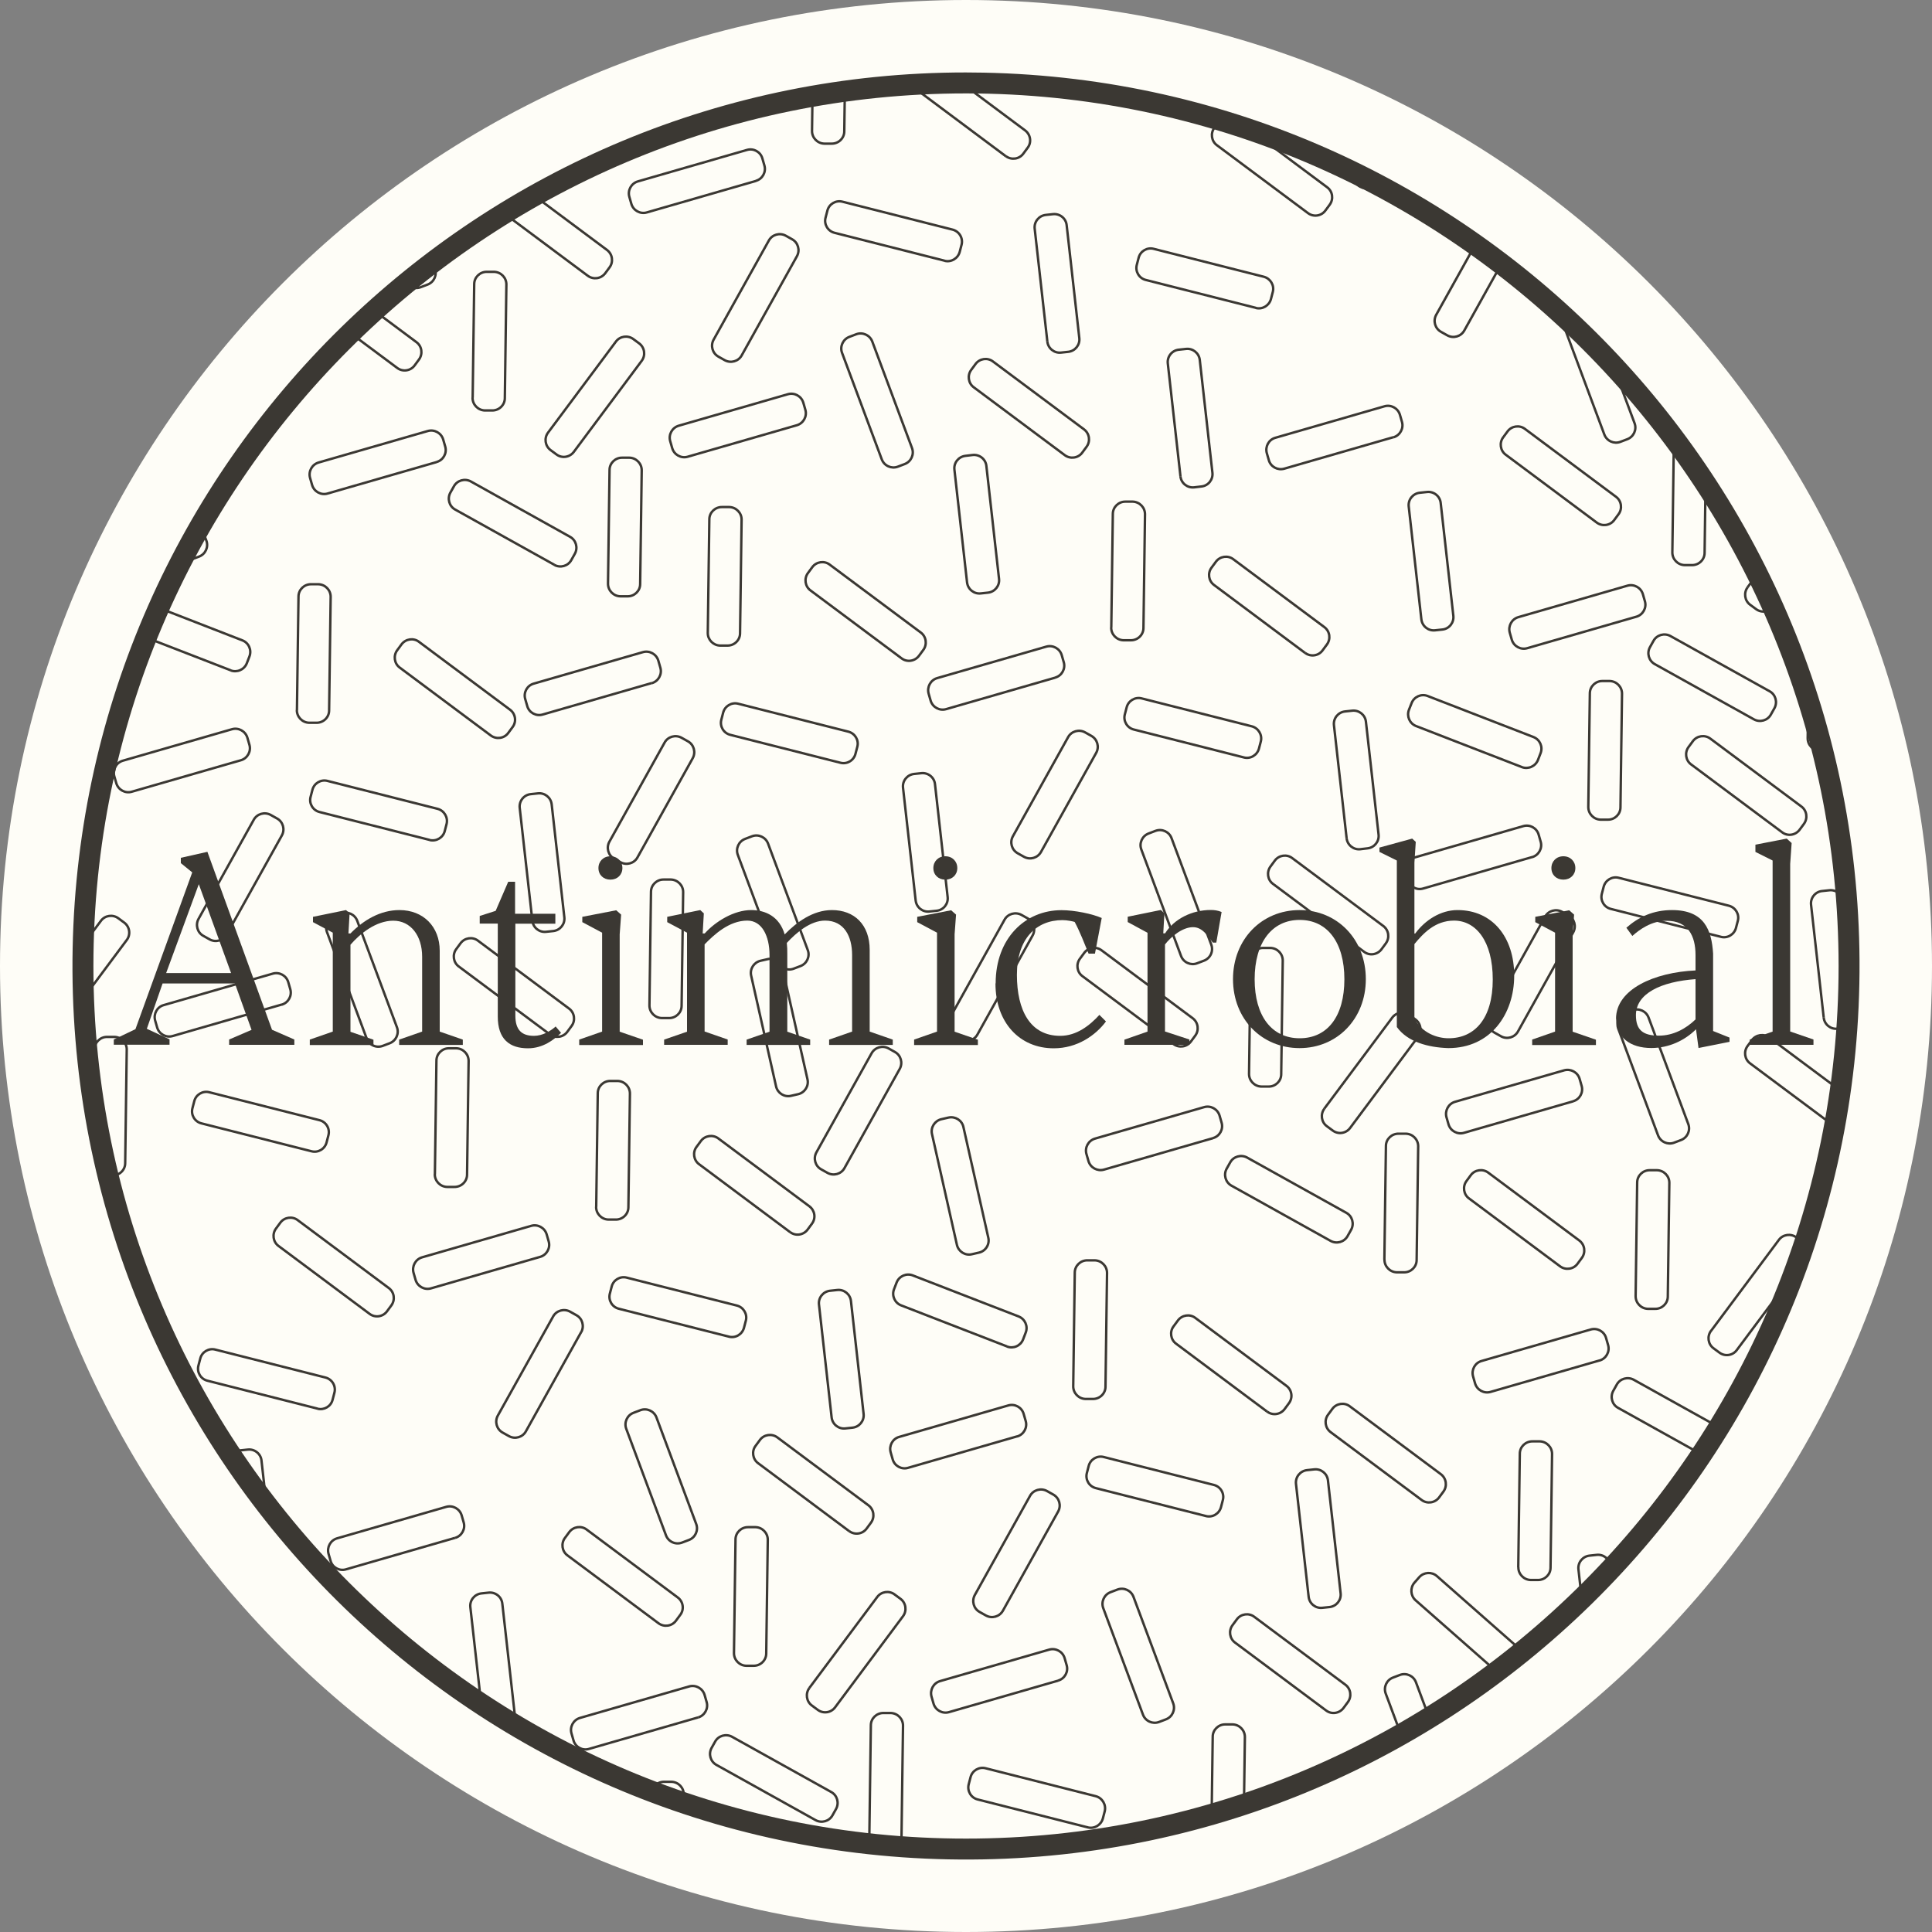 <?xml version="1.0" encoding="UTF-8"?><svg id="c" xmlns="http://www.w3.org/2000/svg" xmlns:xlink="http://www.w3.org/1999/xlink" viewBox="0 0 200 200"><rect x="0" y="0" width="200" height="200" fill="#808080" stroke="none"/><defs><style>.s{fill:#fefdf7;}.s,.t{stroke-width:0px;}.t{fill:#3b3833;}.u{clip-path:url(#d);}.v,.w{fill:none;stroke:#3b3833;stroke-miterlimit:10;}.w{stroke-width:.25px;}</style><clipPath id="d"><path class="v" d="m8.02,98.17c-1.01,50.8,39.35,92.8,90.15,93.81,50.8,1.01,92.8-39.35,93.81-90.15,1.01-50.8-39.35-92.8-90.15-93.81-.62-.01-1.24-.02-1.86-.02-49.96,0-90.95,40-91.95,90.17"/></clipPath></defs><path class="s" d="m100,200c55.23,0,100-44.77,100-100S155.23,0,100,0,0,44.77,0,100s44.77,100,100,100"/><g class="u"><path class="w" d="m11.01,23.13l.16-11.76c0-.71.6-1.28,1.3-1.27h.76c.71.02,1.28.61,1.27,1.32l-.16,11.76c0,.71-.6,1.28-1.31,1.27h-.76c-.71-.02-1.28-.61-1.27-1.32"/><path class="w" d="m9.45,36.1l-5.72,10.27c-.34.62-1.13.84-1.75.5l-.66-.37c-.62-.34-.84-1.13-.5-1.75l5.72-10.27c.35-.62,1.13-.84,1.75-.5l.66.37c.62.34.84,1.13.5,1.75"/><path class="w" d="m24.75,36.57l-11.4-2.89c-.69-.17-1.11-.88-.93-1.56l.19-.73c.17-.69.88-1.11,1.56-.93l11.4,2.89c.69.18,1.11.88.93,1.56l-.19.74c-.17.68-.88,1.1-1.56.93"/><path class="w" d="m18.23,57.13l-4.11-11.02c-.25-.66.09-1.41.76-1.66l.71-.27c.66-.25,1.41.09,1.66.76l4.11,11.02c.25.66-.09,1.41-.76,1.66l-.71.27c-.66.25-1.41-.09-1.66-.76"/><path class="w" d="m32.87,145.82l-11.4-2.89c-.69-.17-1.11-.88-.93-1.56l.19-.73c.17-.69.88-1.11,1.56-.93l11.4,2.89c.69.18,1.11.88.93,1.57l-.19.73c-.17.69-.88,1.1-1.56.93"/><path class="w" d="m32.25,119.18l-11.4-2.89c-.69-.17-1.11-.88-.93-1.56l.19-.73c.17-.69.88-1.11,1.56-.93l11.4,2.89c.69.17,1.11.88.93,1.56l-.19.73c-.17.69-.88,1.11-1.56.93"/><path class="w" d="m45.02,121.55l.16-11.76c0-.71.6-1.28,1.3-1.27h.76c.71.02,1.28.61,1.27,1.32l-.16,11.76c0,.71-.6,1.28-1.31,1.27h-.76c-.71-.02-1.28-.61-1.27-1.32"/><path class="w" d="m6.99,130.12l-9.43-7.03c-.57-.42-.68-1.24-.26-1.8l.45-.61c.42-.57,1.24-.69,1.8-.26l9.43,7.03c.57.43.68,1.23.26,1.8l-.45.61c-.42.57-1.23.69-1.8.26"/><path class="w" d="m38.26,136.01l-9.43-7.03c-.57-.42-.68-1.24-.26-1.8l.45-.61c.42-.57,1.24-.69,1.8-.26l9.43,7.03c.57.42.68,1.23.26,1.8l-.45.61c-.42.57-1.23.69-1.8.26"/><path class="w" d="m13.1,161.07l-9.43-7.03c-.57-.42-.69-1.24-.26-1.8l.45-.61c.42-.57,1.24-.69,1.8-.26l9.43,7.03c.57.42.68,1.23.26,1.8l-.45.61c-.42.57-1.24.69-1.8.26"/><path class="w" d="m11.29,149.29l-1.31-11.69c-.08-.7.43-1.34,1.14-1.42l.75-.08c.7-.08,1.35.43,1.42,1.14l1.31,11.69c.08.7-.43,1.34-1.14,1.42l-.75.08c-.7.08-1.34-.43-1.42-1.14"/><path class="w" d="m29.17,103.99l-11.3,3.26c-.68.2-1.4-.2-1.6-.88l-.21-.73c-.19-.68.2-1.4.88-1.59l11.3-3.26c.68-.2,1.4.2,1.6.88l.21.73c.2.68-.2,1.4-.88,1.6"/><path class="w" d="m23.88,69.39l-10.96-4.25c-.66-.26-.99-1.01-.73-1.67l.27-.71c.26-.66,1.01-.99,1.67-.73l10.96,4.26c.66.25.99,1.01.73,1.67l-.27.7c-.26.66-1.01.99-1.67.74"/><path class="w" d="m7.54,88.51l-9.43-7.03c-.57-.43-.68-1.24-.26-1.8l.45-.61c.42-.57,1.24-.69,1.8-.26l9.43,7.03c.57.43.68,1.24.26,1.8l-.45.61c-.42.56-1.23.68-1.8.26"/><path class="w" d="m5.73,76.74l-1.31-11.68c-.08-.7.43-1.35,1.14-1.42l.75-.08c.7-.08,1.34.43,1.42,1.14l1.31,11.68c.08.7-.43,1.35-1.14,1.42l-.75.09c-.7.08-1.34-.43-1.42-1.14"/><path class="w" d="m24.94,78.7l-11.3,3.26c-.68.2-1.4-.2-1.6-.88l-.21-.73c-.19-.68.2-1.4.88-1.6l11.3-3.26c.68-.2,1.4.2,1.6.88l.21.73c.2.68-.2,1.4-.88,1.6"/><path class="w" d="m30.74,73.51l.16-11.76c0-.71.6-1.28,1.3-1.27h.76c.71.02,1.28.61,1.27,1.31l-.16,11.76c0,.71-.6,1.28-1.31,1.27h-.76c-.71-.02-1.28-.61-1.27-1.32"/><path class="w" d="m9.63,120.37l.16-11.76c0-.71.6-1.28,1.3-1.27h.76c.71.02,1.28.61,1.27,1.31l-.16,11.76c0,.71-.6,1.28-1.31,1.27h-.76c-.71-.02-1.28-.61-1.27-1.31"/><path class="w" d="m29.18,86.48l-5.72,10.27c-.35.62-1.13.84-1.75.5l-.66-.37c-.62-.34-.84-1.13-.5-1.75l5.72-10.27c.34-.62,1.13-.84,1.75-.5l.66.37c.62.34.84,1.13.5,1.75"/><path class="w" d="m44.48,86.95l-11.4-2.89c-.69-.17-1.11-.88-.93-1.56l.19-.73c.17-.69.88-1.11,1.56-.93l11.4,2.89c.68.18,1.1.88.93,1.57l-.19.73c-.17.68-.88,1.1-1.56.93"/><path class="w" d="m37.96,107.51l-4.11-11.02c-.25-.66.09-1.41.76-1.66l.71-.27c.66-.25,1.41.09,1.66.76l4.11,11.02c.25.66-.09,1.41-.76,1.66l-.71.27c-.67.25-1.41-.09-1.66-.76"/><path class="w" d="m50.81,76.14l-9.43-7.03c-.57-.42-.68-1.24-.26-1.8l.45-.61c.43-.57,1.24-.69,1.8-.26l9.43,7.03c.57.42.69,1.24.26,1.8l-.45.61c-.42.57-1.23.68-1.8.26"/><path class="w" d="m56.92,107.08l-9.43-7.03c-.57-.42-.68-1.24-.26-1.8l.45-.61c.43-.57,1.24-.69,1.8-.26l9.43,7.03c.57.42.68,1.24.26,1.8l-.45.61c-.42.57-1.23.68-1.8.26"/><path class="w" d="m55.11,95.31l-1.31-11.68c-.08-.7.43-1.35,1.14-1.42l.75-.08c.7-.08,1.34.43,1.42,1.14l1.31,11.69c.08.7-.43,1.34-1.14,1.42l-.75.08c-.7.08-1.34-.43-1.42-1.14"/><path class="w" d="m3.42,104.75l7.03-9.43c.42-.57,1.23-.68,1.8-.26l.61.45c.57.42.69,1.24.26,1.8l-7.03,9.43c-.43.57-1.24.68-1.8.26l-.61-.45c-.57-.43-.68-1.23-.26-1.8"/><path class="w" d="m12.1,184.1l-11.3,3.26c-.68.2-1.4-.2-1.6-.88l-.21-.73c-.2-.68.2-1.4.88-1.6l11.3-3.26c.68-.2,1.4.2,1.6.88l.21.73c.19.68-.2,1.4-.88,1.59"/><path class="w" d="m17.9,178.91l.16-11.76c0-.71.6-1.28,1.3-1.27h.76c.71.02,1.28.61,1.27,1.32l-.16,11.76c0,.71-.6,1.28-1.3,1.27h-.76c-.71-.02-1.28-.61-1.27-1.32"/><path class="w" d="m16.34,191.88l-5.72,10.27c-.35.62-1.13.84-1.75.5l-.66-.37c-.62-.34-.84-1.13-.5-1.75l5.72-10.27c.34-.62,1.13-.84,1.75-.5l.66.37c.62.34.84,1.13.5,1.75"/><path class="w" d="m31.64,192.35l-11.4-2.89c-.69-.18-1.11-.88-.93-1.57l.19-.73c.17-.69.88-1.11,1.56-.93l11.4,2.89c.68.18,1.11.88.93,1.56l-.19.73c-.17.69-.88,1.11-1.56.93"/><path class="w" d="m37.97,181.54l-9.43-7.03c-.57-.42-.68-1.23-.26-1.8l.45-.61c.42-.57,1.24-.69,1.8-.26l9.43,7.03c.57.43.68,1.23.26,1.8l-.45.61c-.42.57-1.23.69-1.8.26"/><path class="w" d="m60.42,193.36l-10.96-4.25c-.66-.26-.99-1.01-.74-1.67l.28-.71c.26-.66,1.01-.99,1.67-.73l10.96,4.26c.66.26.99,1.01.73,1.67l-.27.7c-.26.66-1.01.99-1.67.74"/><path class="w" d="m42.27,200.71l-1.31-11.69c-.08-.7.43-1.34,1.14-1.42l.75-.08c.7-.08,1.35.43,1.42,1.14l1.31,11.68c.08.7-.43,1.35-1.14,1.42l-.75.09c-.7.08-1.34-.43-1.42-1.14"/><path class="w" d="m25.07,163.25l-1.31-11.69c-.08-.7.43-1.34,1.14-1.42l.75-.08c.7-.08,1.35.43,1.42,1.14l1.31,11.68c.08.71-.43,1.35-1.14,1.42l-.75.08c-.7.08-1.34-.43-1.42-1.14"/><path class="w" d="m50,178.06l-1.31-11.69c-.08-.7.43-1.34,1.14-1.42l.75-.08c.7-.08,1.35.43,1.42,1.14l1.31,11.68c.08.7-.43,1.35-1.14,1.42l-.75.08c-.7.08-1.34-.43-1.42-1.14"/><path class="w" d="m67.28,197.48l.16-11.76c0-.71.6-1.28,1.31-1.27h.76c.71.02,1.28.61,1.27,1.31l-.16,11.76c0,.71-.6,1.28-1.3,1.27h-.76c-.71-.02-1.28-.61-1.27-1.31"/><path class="w" d="m112.61,189.17l-11.4-2.89c-.69-.17-1.11-.88-.93-1.57l.19-.73c.17-.69.88-1.11,1.56-.93l11.4,2.89c.68.18,1.1.88.93,1.57l-.19.73c-.18.68-.88,1.11-1.57.93"/><path class="w" d="m125.38,191.54l.16-11.76c0-.71.6-1.28,1.3-1.27h.76c.71.02,1.28.61,1.27,1.32l-.16,11.76c0,.71-.6,1.28-1.31,1.27h-.76c-.71-.02-1.28-.61-1.27-1.32"/><path class="w" d="m87.35,200.11l-9.42-7.03c-.57-.42-.69-1.23-.26-1.8l.45-.61c.42-.57,1.24-.69,1.8-.26l9.43,7.03c.57.42.68,1.24.26,1.8l-.45.61c-.42.57-1.23.69-1.8.26"/><path class="w" d="m165.6,140.83l-11.3,3.26c-.68.2-1.4-.2-1.6-.88l-.21-.73c-.19-.68.2-1.4.88-1.59l11.3-3.26c.68-.2,1.4.2,1.59.88l.21.73c.2.68-.2,1.4-.88,1.6"/><path class="w" d="m161.5,131.09l-9.43-7.03c-.57-.42-.68-1.24-.26-1.8l.45-.61c.42-.57,1.24-.68,1.8-.26l9.43,7.03c.57.43.68,1.23.26,1.8l-.45.61c-.42.57-1.24.68-1.8.26"/><path class="w" d="m177.77,151.46l-10.27-5.72c-.62-.34-.84-1.13-.5-1.75l.37-.66c.34-.62,1.13-.84,1.75-.5l10.27,5.72c.62.35.84,1.14.5,1.75l-.37.66c-.34.62-1.13.84-1.75.5"/><path class="w" d="m183.33,153.4l.16-11.76c0-.71.6-1.28,1.31-1.27h.76c.71.02,1.28.61,1.27,1.32l-.16,11.76c0,.71-.6,1.28-1.31,1.27h-.76c-.71-.02-1.28-.61-1.27-1.32"/><path class="w" d="m157.17,162.24l.16-11.76c0-.71.6-1.28,1.31-1.27h.76c.71.02,1.28.61,1.27,1.32l-.16,11.76c0,.71-.6,1.28-1.3,1.27h-.76c-.71-.02-1.28-.61-1.27-1.32"/><path class="w" d="m155.37,173.43l-8.83-7.77c-.53-.47-.58-1.29-.12-1.82l.5-.57c.47-.53,1.29-.58,1.82-.12l8.82,7.77c.53.47.58,1.29.12,1.82l-.5.57c-.47.53-1.29.58-1.82.11"/><path class="w" d="m169.32,134.17l.16-11.76c0-.71.6-1.28,1.3-1.27h.76c.71.02,1.28.61,1.27,1.32l-.16,11.76c0,.71-.6,1.28-1.3,1.27h-.76c-.71-.02-1.28-.61-1.27-1.32"/><path class="w" d="m177.12,137.78l7.03-9.43c.42-.57,1.24-.68,1.8-.26l.61.45c.57.42.69,1.24.26,1.8l-7.03,9.42c-.42.57-1.23.69-1.8.26l-.61-.45c-.57-.42-.68-1.23-.26-1.8"/><path class="w" d="m55.92,130.11l-11.3,3.26c-.68.2-1.4-.2-1.6-.88l-.21-.73c-.19-.68.2-1.4.88-1.6l11.3-3.26c.68-.2,1.4.2,1.6.88l.21.73c.2.68-.2,1.4-.88,1.6"/><path class="w" d="m109.54,173.98l-11.3,3.26c-.68.2-1.4-.2-1.6-.88l-.21-.73c-.19-.68.2-1.4.88-1.6l11.3-3.26c.68-.2,1.4.2,1.6.88l.21.73c.2.68-.2,1.4-.88,1.59"/><path class="w" d="m72.26,177.79l-11.3,3.26c-.68.2-1.4-.2-1.59-.88l-.21-.73c-.2-.68.2-1.4.88-1.6l11.3-3.26c.68-.2,1.4.2,1.6.88l.21.73c.2.68-.2,1.4-.88,1.6"/><path class="w" d="m61.72,124.93l.16-11.76c0-.71.6-1.28,1.3-1.27h.76c.71.02,1.28.61,1.27,1.32l-.16,11.76c0,.71-.6,1.28-1.31,1.27h-.76c-.71-.02-1.28-.61-1.27-1.32"/><path class="w" d="m60.16,137.9l-5.72,10.27c-.34.62-1.13.84-1.75.5l-.66-.37c-.62-.35-.84-1.13-.5-1.75l5.73-10.27c.34-.62,1.13-.84,1.75-.5l.66.37c.62.34.84,1.13.5,1.75"/><path class="w" d="m93.14,110.65l-5.72,10.27c-.34.62-1.13.84-1.75.5l-.66-.37c-.62-.34-.84-1.13-.5-1.75l5.72-10.27c.35-.62,1.13-.84,1.75-.5l.66.37c.62.34.84,1.13.5,1.75"/><path class="w" d="m75.46,138.37l-11.4-2.89c-.69-.17-1.11-.88-.93-1.56l.19-.73c.17-.69.88-1.11,1.56-.93l11.4,2.89c.68.17,1.11.88.93,1.56l-.19.73c-.18.69-.88,1.11-1.57.93"/><path class="w" d="m68.94,158.93l-4.11-11.02c-.25-.66.09-1.41.76-1.66l.71-.27c.66-.25,1.41.09,1.66.76l4.11,11.02c.25.66-.09,1.41-.76,1.66l-.71.27c-.67.25-1.41-.09-1.66-.76"/><path class="w" d="m81.79,127.55l-9.42-7.03c-.57-.42-.69-1.24-.26-1.8l.45-.61c.43-.57,1.24-.68,1.8-.26l9.43,7.03c.57.43.69,1.23.26,1.8l-.45.61c-.43.57-1.24.69-1.8.26"/><path class="w" d="m147.17,155.28l-9.43-7.03c-.57-.43-.68-1.24-.26-1.8l.45-.61c.42-.57,1.24-.69,1.8-.26l9.43,7.03c.57.43.68,1.24.26,1.8l-.45.61c-.43.57-1.24.68-1.8.26"/><path class="w" d="m68.17,168.04l-9.43-7.03c-.57-.42-.68-1.24-.26-1.8l.45-.61c.43-.57,1.24-.69,1.8-.26l9.43,7.03c.57.42.69,1.24.26,1.8l-.45.61c-.42.57-1.23.68-1.8.26"/><path class="w" d="m104.24,139.38l-10.96-4.25c-.66-.26-.99-1.01-.73-1.67l.27-.7c.26-.66,1.01-.99,1.67-.73l10.96,4.25c.66.26.99,1.01.73,1.67l-.27.71c-.26.66-1.01.99-1.67.73"/><path class="w" d="m87.9,158.5l-9.42-7.03c-.57-.42-.69-1.24-.26-1.8l.45-.61c.42-.57,1.24-.68,1.8-.26l9.43,7.03c.57.43.68,1.23.26,1.8l-.45.61c-.42.57-1.23.69-1.8.26"/><path class="w" d="m80.34,112.47l-2.58-11.47c-.16-.69.28-1.38.97-1.54l.74-.17c.69-.16,1.39.28,1.54.97l2.58,11.47c.16.69-.28,1.38-.97,1.54l-.74.17c-.69.16-1.38-.28-1.54-.97"/><path class="w" d="m99.06,128.87l-2.58-11.47c-.16-.69.28-1.38.97-1.54l.74-.17c.69-.15,1.39.28,1.54.97l2.58,11.47c.16.69-.28,1.39-.97,1.54l-.74.17c-.69.16-1.38-.28-1.54-.97"/><path class="w" d="m86.09,146.73l-1.31-11.69c-.08-.7.43-1.34,1.14-1.42l.75-.08c.7-.08,1.34.43,1.42,1.14l1.31,11.69c.08.7-.43,1.34-1.14,1.42l-.75.08c-.7.08-1.34-.43-1.42-1.14"/><path class="w" d="m105.3,148.69l-11.3,3.26c-.68.2-1.4-.2-1.59-.88l-.21-.73c-.19-.68.2-1.4.88-1.59l11.3-3.26c.68-.2,1.4.2,1.59.88l.21.73c.2.68-.2,1.4-.88,1.6"/><path class="w" d="m47.11,159.2l-11.3,3.26c-.68.2-1.4-.2-1.59-.88l-.21-.73c-.19-.68.2-1.4.88-1.6l11.3-3.26c.68-.2,1.4.2,1.6.88l.21.73c.2.68-.2,1.4-.88,1.6"/><path class="w" d="m84.43,188.42l-10.27-5.72c-.62-.35-.84-1.13-.5-1.75l.37-.66c.34-.62,1.13-.84,1.75-.5l10.27,5.72c.62.34.84,1.13.5,1.75l-.37.66c-.34.62-1.13.84-1.75.5"/><path class="w" d="m111.1,143.5l.16-11.76c0-.71.6-1.28,1.31-1.27h.76c.71.02,1.28.61,1.27,1.32l-.16,11.76c0,.71-.6,1.28-1.31,1.27h-.76c-.71-.02-1.28-.61-1.27-1.32"/><path class="w" d="m67.23,104.08l.16-11.76c0-.71.6-1.28,1.3-1.27h.76c.71.02,1.28.61,1.27,1.31l-.16,11.76c0,.71-.6,1.28-1.3,1.27h-.76c-.71-.02-1.28-.61-1.27-1.32"/><path class="w" d="m89.99,190.36l.16-11.76c0-.71.6-1.28,1.3-1.27h.76c.71.02,1.28.61,1.27,1.32l-.16,11.76c0,.71-.6,1.28-1.3,1.27h-.76c-.71-.02-1.28-.61-1.27-1.32"/><path class="w" d="m75.98,171.12l.16-11.76c0-.71.6-1.28,1.31-1.27h.76c.71.02,1.28.61,1.27,1.32l-.16,11.76c0,.71-.6,1.28-1.31,1.27h-.76c-.71-.02-1.28-.61-1.27-1.32"/><path class="w" d="m109.54,156.47l-5.72,10.27c-.35.62-1.13.84-1.75.5l-.66-.37c-.62-.34-.84-1.13-.5-1.75l5.72-10.27c.34-.62,1.13-.84,1.75-.5l.66.37c.62.35.84,1.13.5,1.75"/><path class="w" d="m124.84,156.94l-11.4-2.89c-.69-.17-1.11-.88-.93-1.56l.19-.73c.17-.69.88-1.11,1.56-.93l11.4,2.89c.69.17,1.11.88.93,1.56l-.19.73c-.18.69-.88,1.11-1.57.93"/><path class="w" d="m118.32,177.5l-4.11-11.02c-.25-.66.09-1.41.76-1.66l.71-.27c.67-.25,1.41.09,1.66.76l4.11,11.02c.25.66-.09,1.41-.76,1.66l-.71.27c-.66.25-1.41-.09-1.66-.76"/><path class="w" d="m131.17,146.13l-9.42-7.03c-.57-.42-.69-1.24-.26-1.8l.45-.61c.43-.57,1.24-.69,1.8-.26l9.43,7.03c.57.42.69,1.23.26,1.8l-.45.61c-.43.57-1.24.69-1.8.26"/><path class="w" d="m137.28,177.07l-9.43-7.03c-.57-.42-.68-1.24-.26-1.8l.45-.61c.42-.57,1.24-.69,1.8-.26l9.43,7.03c.57.42.68,1.23.26,1.8l-.45.61c-.43.57-1.24.69-1.8.26"/><path class="w" d="m135.47,165.3l-1.31-11.69c-.08-.7.43-1.34,1.14-1.42l.75-.08c.7-.08,1.34.43,1.42,1.14l1.31,11.69c.08.7-.43,1.34-1.14,1.42l-.75.08c-.7.08-1.34-.43-1.42-1.14"/><path class="w" d="m83.78,174.74l7.03-9.42c.42-.57,1.24-.69,1.8-.26l.61.45c.57.42.68,1.24.26,1.8l-7.03,9.43c-.42.57-1.23.69-1.8.26l-.61-.45c-.57-.42-.68-1.24-.26-1.8"/><path class="w" d="m147.56,186.34l-4.11-11.02c-.25-.67.09-1.41.76-1.66l.71-.27c.67-.25,1.41.09,1.66.76l4.11,11.02c.25.66-.09,1.41-.76,1.66l-.71.26c-.67.25-1.41-.09-1.66-.76"/><path class="w" d="m146.79,195.46l-9.42-7.03c-.57-.42-.69-1.24-.26-1.8l.45-.61c.42-.57,1.23-.69,1.8-.26l9.43,7.03c.57.42.68,1.24.26,1.8l-.45.61c-.42.57-1.23.68-1.8.26"/><path class="w" d="m182.86,166.8l-10.96-4.25c-.66-.26-.99-1.01-.73-1.67l.27-.71c.26-.66,1.01-.99,1.67-.73l10.96,4.26c.66.26.99,1.01.73,1.67l-.27.71c-.26.66-1.01.99-1.67.73"/><path class="w" d="m166.52,185.92l-9.43-7.03c-.57-.42-.68-1.24-.26-1.8l.45-.61c.42-.57,1.24-.68,1.8-.26l9.43,7.03c.57.43.69,1.23.26,1.8l-.45.61c-.43.57-1.23.68-1.8.26"/><path class="w" d="m164.71,174.15l-1.31-11.69c-.08-.7.43-1.34,1.14-1.42l.75-.08c.7-.08,1.34.43,1.42,1.14l1.31,11.69c.08.7-.43,1.34-1.14,1.42l-.75.08c-.7.08-1.34-.43-1.42-1.14"/><path class="w" d="m183.93,176.1l-11.3,3.26c-.68.2-1.4-.2-1.6-.88l-.21-.73c-.2-.68.2-1.4.88-1.6l11.3-3.26c.68-.2,1.4.2,1.59.88l.21.73c.2.68-.2,1.4-.88,1.59"/><path class="w" d="m189.73,170.92l.16-11.76c0-.71.6-1.28,1.3-1.27h.76c.71.02,1.28.61,1.27,1.32l-.16,11.76c0,.71-.6,1.28-1.3,1.27h-.76c-.71-.02-1.28-.61-1.27-1.32"/><path class="w" d="m154.6,198.54l.16-11.76c0-.71.6-1.28,1.31-1.27h.76c.71.02,1.28.61,1.27,1.32l-.16,11.76c0,.71-.6,1.28-1.31,1.27h-.76c-.71-.02-1.28-.61-1.27-1.32"/><path class="w" d="m188.17,183.89l-5.72,10.27c-.34.62-1.13.84-1.75.5l-.66-.37c-.62-.35-.84-1.13-.5-1.75l5.72-10.27c.35-.62,1.13-.84,1.75-.5l.66.37c.62.35.84,1.13.5,1.75"/><path class="w" d="m203.46,184.36l-11.4-2.89c-.68-.17-1.1-.88-.93-1.56l.19-.73c.17-.69.88-1.11,1.56-.93l11.4,2.89c.69.18,1.11.88.93,1.56l-.19.73c-.18.69-.88,1.11-1.57.93"/><path class="w" d="m196.95,204.92l-4.11-11.02c-.25-.66.09-1.41.76-1.66l.71-.27c.66-.25,1.41.09,1.66.76l4.11,11.02c.25.66-.09,1.41-.76,1.66l-.71.27c-.66.25-1.41-.09-1.66-.76"/><path class="w" d="m162.4,202.16l7.03-9.42c.42-.57,1.23-.69,1.8-.26l.61.45c.57.43.69,1.23.26,1.8l-7.03,9.43c-.43.57-1.24.69-1.8.26l-.61-.45c-.57-.43-.68-1.24-.26-1.8"/><path class="w" d="m201.24,143.05l-10.27-5.72c-.62-.35-.84-1.13-.5-1.75l.37-.66c.34-.62,1.13-.84,1.75-.5l10.27,5.72c.62.34.84,1.13.5,1.75l-.37.66c-.34.62-1.13.84-1.75.5"/><path class="w" d="m199.86,129.87l-10.27-5.72c-.62-.35-.84-1.13-.5-1.75l.37-.66c.35-.62,1.13-.84,1.75-.5l10.27,5.72c.62.34.84,1.13.5,1.75l-.37.66c-.34.62-1.13.84-1.75.5"/><path class="w" d="m82.49,44.02l-11.3,3.26c-.68.2-1.4-.2-1.6-.88l-.21-.73c-.2-.68.2-1.4.88-1.6l11.3-3.26c.68-.2,1.4.2,1.6.88l.21.73c.2.68-.2,1.4-.88,1.6"/><path class="w" d="m45.21,47.83l-11.3,3.26c-.68.2-1.4-.2-1.6-.88l-.21-.73c-.2-.68.2-1.4.88-1.6l11.3-3.26c.68-.2,1.4.2,1.6.88l.21.73c.2.68-.2,1.4-.88,1.59"/><path class="w" d="m33.11,7.95l-5.72,10.27c-.34.62-1.13.84-1.75.5l-.66-.37c-.62-.34-.84-1.13-.5-1.75l5.72-10.27c.34-.62,1.13-.84,1.75-.5l.66.37c.62.34.84,1.13.5,1.75"/><path class="w" d="m48.41,8.42l-11.4-2.89c-.69-.18-1.11-.88-.93-1.56l.19-.74c.17-.69.88-1.11,1.56-.93l11.4,2.89c.68.18,1.11.88.93,1.57l-.19.73c-.17.68-.88,1.11-1.56.93"/><path class="w" d="m41.89,28.97l-4.11-11.02c-.25-.67.09-1.41.76-1.66l.71-.27c.66-.25,1.41.09,1.66.76l4.11,11.02c.25.66-.09,1.41-.76,1.66l-.71.27c-.66.25-1.41-.09-1.66-.76"/><path class="w" d="m41.12,38.09l-9.43-7.03c-.57-.42-.68-1.24-.26-1.8l.45-.61c.42-.57,1.24-.69,1.8-.26l9.43,7.03c.57.42.68,1.23.26,1.8l-.45.61c-.42.57-1.23.69-1.8.26"/><path class="w" d="m77.19,9.43l-10.96-4.25c-.66-.26-.99-1.01-.74-1.67l.28-.71c.26-.66,1.01-.99,1.67-.73l10.96,4.26c.66.26.99,1.01.73,1.67l-.27.71c-.26.66-1.01.99-1.67.73"/><path class="w" d="m60.85,28.55l-9.43-7.03c-.57-.43-.69-1.24-.26-1.8l.45-.61c.42-.57,1.24-.68,1.8-.26l9.43,7.03c.57.43.68,1.24.26,1.8l-.45.61c-.43.57-1.23.68-1.8.26"/><path class="w" d="m59.04,16.78l-1.31-11.68c-.08-.7.43-1.35,1.14-1.42l.75-.08c.7-.08,1.35.43,1.42,1.14l1.31,11.68c.08.7-.43,1.35-1.14,1.42l-.75.09c-.7.08-1.34-.43-1.42-1.14"/><path class="w" d="m78.26,18.73l-11.3,3.26c-.68.2-1.4-.2-1.6-.88l-.21-.73c-.2-.68.2-1.4.88-1.6l11.3-3.26c.68-.2,1.4.2,1.59.88l.21.73c.2.68-.2,1.4-.88,1.59"/><path class="w" d="m57.39,58.47l-10.27-5.72c-.62-.34-.84-1.13-.5-1.75l.37-.66c.34-.62,1.13-.84,1.75-.5l10.27,5.73c.62.34.84,1.13.5,1.75l-.37.66c-.34.62-1.13.84-1.75.5"/><path class="w" d="m84.06,13.55l.16-11.76c0-.71.6-1.28,1.31-1.27h.76c.71.02,1.28.61,1.27,1.32l-.16,11.76c0,.71-.6,1.28-1.31,1.27h-.76c-.71-.02-1.28-.61-1.27-1.32"/><path class="w" d="m62.94,60.41l.16-11.76c0-.71.6-1.28,1.3-1.27h.76c.71.02,1.28.61,1.27,1.32l-.16,11.76c0,.71-.6,1.28-1.3,1.27h-.76c-.71-.02-1.28-.61-1.27-1.32"/><path class="w" d="m48.93,41.17l.16-11.76c0-.71.6-1.28,1.3-1.27h.76c.71.02,1.28.61,1.27,1.32l-.16,11.76c0,.71-.6,1.28-1.31,1.27h-.76c-.71-.02-1.28-.61-1.27-1.32"/><path class="w" d="m82.5,26.52l-5.72,10.27c-.34.62-1.13.84-1.75.5l-.66-.37c-.62-.35-.84-1.13-.5-1.75l5.72-10.27c.34-.62,1.13-.84,1.75-.5l.66.37c.62.34.84,1.13.5,1.75"/><path class="w" d="m97.79,26.99l-11.4-2.89c-.69-.17-1.11-.88-.93-1.56l.19-.73c.17-.69.88-1.11,1.56-.93l11.4,2.89c.69.18,1.11.88.93,1.57l-.19.73c-.18.68-.88,1.1-1.56.93"/><path class="w" d="m130.01,31.87l-11.4-2.89c-.69-.17-1.11-.88-.93-1.56l.19-.73c.17-.69.88-1.11,1.56-.93l11.4,2.89c.68.18,1.11.88.93,1.57l-.19.73c-.18.68-.88,1.11-1.57.93"/><path class="w" d="m91.28,47.55l-4.11-11.02c-.25-.66.09-1.41.76-1.66l.71-.27c.66-.25,1.41.09,1.66.76l4.11,11.02c.25.66-.09,1.41-.76,1.66l-.71.27c-.66.25-1.41-.09-1.66-.76"/><path class="w" d="m142.15,7.61l.16-11.76c0-.71.6-1.28,1.3-1.27h.76c.71.02,1.28.61,1.27,1.32l-.16,11.76c0,.71-.6,1.28-1.31,1.27h-.76c-.71-.02-1.28-.61-1.27-1.32"/><path class="w" d="m104.12,16.17l-9.42-7.03c-.57-.42-.69-1.23-.26-1.8l.45-.61c.42-.57,1.24-.69,1.8-.26l9.43,7.03c.57.43.69,1.24.26,1.8l-.45.61c-.42.57-1.23.68-1.8.26"/><path class="w" d="m135.4,22.06l-9.43-7.03c-.57-.42-.68-1.24-.26-1.8l.45-.61c.42-.57,1.24-.69,1.8-.26l9.43,7.03c.57.42.68,1.23.26,1.8l-.45.61c-.42.57-1.23.69-1.8.26"/><path class="w" d="m110.23,47.12l-9.43-7.03c-.57-.42-.68-1.24-.26-1.8l.45-.61c.42-.57,1.24-.69,1.8-.26l9.43,7.03c.57.43.68,1.24.26,1.8l-.45.61c-.42.57-1.24.68-1.8.26"/><path class="w" d="m108.42,35.35l-1.31-11.68c-.08-.7.43-1.34,1.14-1.42l.75-.08c.7-.08,1.35.43,1.42,1.14l1.31,11.69c.08.7-.43,1.34-1.14,1.42l-.75.08c-.7.08-1.34-.43-1.42-1.14"/><path class="w" d="m56.73,44.79l7.03-9.43c.42-.57,1.23-.68,1.8-.26l.61.45c.57.43.68,1.24.26,1.8l-7.03,9.43c-.43.57-1.24.69-1.8.26l-.61-.45c-.57-.43-.68-1.24-.26-1.8"/><path class="w" d="m67.47,70.71l-11.3,3.26c-.68.2-1.4-.2-1.59-.88l-.21-.73c-.2-.68.2-1.4.88-1.59l11.3-3.26c.68-.2,1.4.2,1.6.88l.21.73c.2.68-.2,1.4-.88,1.6"/><path class="w" d="m73.27,65.52l.16-11.76c0-.71.6-1.28,1.31-1.27h.76c.71.02,1.28.61,1.27,1.31l-.16,11.76c0,.71-.6,1.28-1.31,1.27h-.76c-.71-.02-1.28-.61-1.27-1.31"/><path class="w" d="m71.71,78.49l-5.72,10.27c-.34.62-1.13.84-1.75.5l-.66-.37c-.62-.34-.84-1.13-.5-1.75l5.72-10.27c.34-.62,1.13-.84,1.75-.5l.66.37c.62.34.84,1.13.5,1.75"/><path class="w" d="m87,78.96l-11.4-2.89c-.69-.17-1.11-.88-.93-1.56l.19-.73c.17-.69.88-1.11,1.56-.93l11.4,2.89c.69.18,1.11.88.93,1.56l-.19.73c-.17.69-.88,1.11-1.56.93"/><path class="w" d="m80.49,99.52l-4.11-11.02c-.25-.66.09-1.41.76-1.66l.71-.27c.66-.25,1.41.09,1.66.76l4.11,11.02c.25.66-.09,1.41-.76,1.66l-.71.27c-.66.25-1.41-.09-1.66-.76"/><path class="w" d="m93.33,68.15l-9.43-7.03c-.57-.42-.68-1.24-.26-1.8l.45-.61c.42-.57,1.24-.69,1.8-.26l9.43,7.03c.57.42.68,1.24.26,1.8l-.45.61c-.43.57-1.24.69-1.8.26"/><path class="w" d="m100.11,60.3l-1.31-11.69c-.08-.7.43-1.34,1.14-1.42l.75-.09c.7-.08,1.35.43,1.42,1.14l1.31,11.69c.08.7-.43,1.34-1.14,1.42l-.75.08c-.7.08-1.34-.43-1.42-1.14"/><path class="w" d="m109.24,70.15l-11.3,3.26c-.68.2-1.4-.2-1.6-.88l-.21-.73c-.19-.68.2-1.4.88-1.6l11.3-3.26c.68-.2,1.4.2,1.6.88l.21.73c.2.68-.2,1.4-.88,1.59"/><path class="w" d="m162.85,114.01l-11.3,3.26c-.68.2-1.4-.2-1.6-.88l-.21-.73c-.19-.68.2-1.4.88-1.6l11.3-3.26c.68-.19,1.4.2,1.6.88l.21.73c.2.68-.2,1.4-.88,1.59"/><path class="w" d="m125.58,117.82l-11.3,3.26c-.68.19-1.4-.2-1.6-.88l-.21-.73c-.2-.68.2-1.4.88-1.6l11.3-3.26c.68-.2,1.4.2,1.6.88l.21.73c.2.68-.2,1.4-.88,1.59"/><path class="w" d="m115.04,64.96l.16-11.76c0-.71.6-1.28,1.3-1.27h.76c.71.02,1.28.61,1.27,1.32l-.16,11.76c0,.71-.6,1.28-1.31,1.27h-.76c-.71-.02-1.28-.61-1.27-1.32"/><path class="w" d="m113.48,77.93l-5.72,10.27c-.35.62-1.13.84-1.75.5l-.66-.37c-.62-.35-.84-1.13-.5-1.75l5.72-10.27c.34-.62,1.13-.84,1.75-.5l.66.37c.62.35.84,1.13.5,1.75"/><path class="w" d="m128.77,78.41l-11.4-2.89c-.69-.17-1.11-.88-.93-1.56l.19-.73c.17-.69.88-1.11,1.56-.93l11.4,2.89c.68.18,1.1.88.93,1.56l-.19.73c-.18.69-.88,1.11-1.57.93"/><path class="w" d="m122.26,98.96l-4.11-11.02c-.25-.66.09-1.41.76-1.66l.71-.27c.67-.25,1.41.09,1.66.76l4.11,11.02c.25.67-.09,1.41-.76,1.66l-.71.27c-.66.25-1.41-.09-1.66-.76"/><path class="w" d="m135.1,67.59l-9.42-7.03c-.57-.42-.69-1.23-.26-1.8l.45-.61c.42-.57,1.24-.69,1.8-.26l9.43,7.03c.57.43.68,1.23.26,1.8l-.45.61c-.42.57-1.23.69-1.8.26"/><path class="w" d="m121.48,108.08l-9.43-7.03c-.57-.42-.68-1.24-.26-1.8l.45-.61c.42-.57,1.24-.69,1.8-.26l9.43,7.03c.57.43.68,1.24.26,1.8l-.45.61c-.43.57-1.24.68-1.8.26"/><path class="w" d="m157.55,79.41l-10.96-4.25c-.66-.26-.99-1.01-.74-1.67l.28-.71c.26-.66,1.01-.99,1.66-.73l10.96,4.25c.66.26.99,1.01.73,1.67l-.27.7c-.26.66-1.01.99-1.67.74"/><path class="w" d="m141.21,98.53l-9.43-7.03c-.57-.42-.68-1.23-.26-1.8l.45-.61c.42-.57,1.24-.69,1.8-.26l9.43,7.03c.57.43.68,1.23.26,1.8l-.45.61c-.43.57-1.24.69-1.8.26"/><path class="w" d="m139.4,86.76l-1.31-11.69c-.08-.7.43-1.34,1.14-1.42l.75-.08c.7-.08,1.34.43,1.42,1.14l1.31,11.69c.08.7-.43,1.34-1.14,1.42l-.75.09c-.7.08-1.34-.43-1.42-1.14"/><path class="w" d="m122.2,49.3l-1.31-11.68c-.08-.7.43-1.35,1.14-1.42l.75-.08c.7-.08,1.34.43,1.42,1.14l1.31,11.68c.08.7-.43,1.35-1.14,1.42l-.75.09c-.7.08-1.35-.43-1.42-1.14"/><path class="w" d="m94.79,93.23l-1.31-11.69c-.08-.7.43-1.34,1.14-1.42l.75-.08c.7-.08,1.35.43,1.42,1.14l1.31,11.68c.08.71-.43,1.35-1.14,1.42l-.75.08c-.7.08-1.34-.43-1.42-1.14"/><path class="w" d="m147.14,64.12l-1.31-11.69c-.08-.7.43-1.34,1.14-1.42l.75-.08c.7-.08,1.35.43,1.42,1.14l1.31,11.68c.08.7-.43,1.35-1.14,1.42l-.75.08c-.7.08-1.34-.43-1.42-1.14"/><path class="w" d="m158.62,88.72l-11.3,3.26c-.68.2-1.4-.2-1.6-.88l-.21-.73c-.2-.68.2-1.4.88-1.59l11.3-3.26c.68-.2,1.4.2,1.59.88l.21.73c.2.68-.2,1.4-.88,1.6"/><path class="w" d="m137.75,128.46l-10.27-5.72c-.62-.35-.84-1.13-.5-1.75l.37-.66c.34-.62,1.13-.84,1.75-.5l10.27,5.72c.62.34.84,1.13.5,1.75l-.37.66c-.35.62-1.13.84-1.75.5"/><path class="w" d="m164.42,83.53l.16-11.76c0-.71.6-1.28,1.3-1.27h.76c.71.02,1.28.61,1.27,1.32l-.16,11.76c0,.71-.6,1.28-1.3,1.27h-.76c-.71-.02-1.28-.61-1.27-1.32"/><path class="w" d="m143.31,130.39l.16-11.76c0-.71.6-1.28,1.31-1.27h.76c.71.02,1.28.61,1.27,1.32l-.16,11.76c0,.71-.6,1.28-1.3,1.27h-.76c-.71-.02-1.28-.61-1.27-1.32"/><path class="w" d="m129.3,111.16l.16-11.76c0-.71.6-1.28,1.3-1.27h.76c.71.02,1.28.61,1.27,1.32l-.16,11.76c0,.71-.6,1.28-1.3,1.27h-.76c-.71-.02-1.28-.61-1.27-1.32"/><path class="w" d="m162.86,96.51l-5.72,10.27c-.35.62-1.13.84-1.75.5l-.66-.37c-.62-.34-.84-1.13-.5-1.75l5.72-10.27c.34-.62,1.13-.84,1.75-.5l.66.37c.62.34.84,1.13.5,1.75"/><path class="w" d="m106.9,96.83l-5.72,10.27c-.35.62-1.13.84-1.75.5l-.66-.37c-.62-.34-.84-1.13-.5-1.75l5.72-10.27c.34-.62,1.13-.84,1.75-.5l.66.37c.62.34.84,1.13.5,1.75"/><path class="w" d="m178.15,96.98l-11.4-2.89c-.69-.17-1.11-.88-.93-1.56l.19-.73c.18-.69.88-1.11,1.56-.93l11.4,2.89c.69.18,1.11.88.93,1.56l-.19.73c-.18.69-.88,1.11-1.57.93"/><path class="w" d="m171.64,117.53l-4.11-11.02c-.25-.66.09-1.41.76-1.66l.71-.27c.67-.25,1.41.09,1.66.76l4.11,11.02c.25.66-.09,1.41-.76,1.66l-.71.27c-.66.25-1.41-.09-1.66-.76"/><path class="w" d="m184.49,86.16l-9.43-7.03c-.57-.42-.68-1.24-.26-1.8l.45-.61c.42-.57,1.24-.68,1.8-.26l9.43,7.03c.57.42.68,1.23.26,1.8l-.45.61c-.43.57-1.24.69-1.8.26"/><path class="w" d="m190.6,117.11l-9.43-7.03c-.57-.42-.69-1.23-.26-1.8l.45-.61c.42-.57,1.24-.69,1.8-.26l9.43,7.03c.57.42.68,1.23.26,1.8l-.45.61c-.43.57-1.24.69-1.8.26"/><path class="w" d="m188.79,105.34l-1.31-11.68c-.08-.7.43-1.35,1.14-1.42l.75-.08c.7-.08,1.34.43,1.42,1.14l1.31,11.69c.08.7-.43,1.34-1.14,1.42l-.75.08c-.7.08-1.34-.43-1.42-1.14"/><path class="w" d="m137.09,114.77l7.03-9.42c.42-.57,1.23-.69,1.8-.26l.61.45c.57.43.69,1.24.26,1.8l-7.03,9.43c-.43.57-1.23.69-1.8.26l-.61-.45c-.57-.42-.68-1.24-.26-1.8"/><path class="w" d="m153.06,16.17l-11.3,3.26c-.68.2-1.4-.2-1.59-.88l-.21-.73c-.19-.68.2-1.4.88-1.59l11.3-3.26c.68-.2,1.4.2,1.6.88l.21.73c.2.68-.2,1.4-.88,1.59"/><path class="w" d="m169.4,63.84l-11.3,3.26c-.68.2-1.4-.2-1.6-.88l-.21-.73c-.19-.68.2-1.4.88-1.6l11.3-3.26c.68-.2,1.4.2,1.6.88l.21.73c.2.68-.2,1.4-.88,1.6"/><path class="w" d="m158.86,10.98l.16-11.76c0-.71.6-1.28,1.31-1.27h.76c.71.02,1.28.61,1.27,1.32l-.16,11.76c0,.71-.6,1.28-1.31,1.27h-.76c-.71-.02-1.28-.61-1.27-1.32"/><path class="w" d="m157.3,23.95l-5.72,10.27c-.35.62-1.13.84-1.75.5l-.66-.37c-.62-.35-.84-1.13-.5-1.75l5.72-10.27c.34-.62,1.13-.84,1.75-.5l.66.37c.62.34.84,1.13.5,1.75"/><path class="w" d="m172.59,24.42l-11.4-2.89c-.69-.17-1.11-.88-.93-1.56l.19-.73c.17-.69.88-1.11,1.56-.93l11.4,2.89c.69.18,1.11.88.93,1.57l-.19.73c-.18.69-.88,1.1-1.57.93"/><path class="w" d="m166.08,44.98l-4.11-11.02c-.25-.66.09-1.41.76-1.66l.71-.27c.66-.25,1.41.09,1.66.76l4.11,11.02c.25.66-.09,1.41-.76,1.66l-.71.27c-.66.25-1.41-.09-1.66-.76"/><path class="w" d="m178.92,13.61l-9.42-7.03c-.57-.42-.69-1.23-.26-1.8l.45-.61c.43-.57,1.24-.68,1.8-.26l9.43,7.03c.57.43.69,1.23.26,1.8l-.45.61c-.43.57-1.24.69-1.8.26"/><path class="w" d="m165.3,54.1l-9.43-7.03c-.57-.42-.68-1.24-.26-1.8l.45-.61c.42-.57,1.24-.69,1.8-.26l9.43,7.03c.57.42.68,1.24.26,1.8l-.45.61c-.42.57-1.24.68-1.8.26"/><path class="w" d="m201.37,25.43l-10.96-4.25c-.66-.26-.99-1.01-.73-1.67l.27-.7c.26-.66,1.01-.99,1.66-.74l10.96,4.26c.66.26.99,1.01.73,1.67l-.27.71c-.26.66-1.01.99-1.67.73"/><path class="w" d="m185.03,44.55l-9.43-7.03c-.57-.42-.68-1.24-.26-1.8l.45-.61c.42-.57,1.24-.69,1.8-.26l9.43,7.03c.57.43.68,1.23.26,1.8l-.45.61c-.43.57-1.24.69-1.8.26"/><path class="w" d="m183.22,32.78l-1.31-11.69c-.08-.7.43-1.34,1.14-1.42l.75-.08c.7-.08,1.34.43,1.42,1.14l1.31,11.69c.08.7-.43,1.34-1.14,1.42l-.75.08c-.7.08-1.34-.43-1.42-1.14"/><path class="w" d="m202.44,34.74l-11.3,3.26c-.68.2-1.4-.2-1.59-.88l-.21-.73c-.19-.68.2-1.4.88-1.59l11.3-3.26c.68-.19,1.4.2,1.6.88l.21.73c.2.68-.2,1.4-.88,1.6"/><path class="w" d="m144.24,45.26l-11.3,3.26c-.68.19-1.4-.2-1.59-.88l-.21-.73c-.19-.68.2-1.4.88-1.59l11.3-3.26c.68-.2,1.4.2,1.6.88l.21.73c.2.68-.2,1.4-.88,1.6"/><path class="w" d="m181.57,74.47l-10.27-5.72c-.62-.35-.84-1.13-.5-1.75l.37-.66c.34-.62,1.13-.84,1.75-.5l10.27,5.72c.62.34.84,1.13.5,1.75l-.37.66c-.34.62-1.13.84-1.75.5"/><path class="w" d="m187.13,76.41l.16-11.76c0-.71.6-1.28,1.31-1.27h.76c.71.02,1.28.61,1.27,1.32l-.16,11.76c0,.71-.6,1.28-1.31,1.27h-.76c-.71-.02-1.28-.61-1.27-1.32"/><path class="w" d="m173.12,57.18l.16-11.76c0-.71.6-1.28,1.31-1.27h.76c.71.02,1.28.61,1.27,1.32l-.16,11.76c0,.71-.6,1.28-1.31,1.27h-.76c-.71-.02-1.28-.61-1.27-1.32"/><path class="w" d="m180.91,60.79l7.03-9.42c.42-.57,1.24-.69,1.8-.26l.61.45c.57.42.69,1.24.26,1.8l-7.03,9.43c-.42.57-1.23.69-1.8.26l-.61-.45c-.57-.42-.68-1.24-.26-1.8"/></g><path class="v" d="m8.02,98.17c-1.01,50.8,39.35,92.8,90.15,93.81,50.8,1.01,92.8-39.35,93.81-90.15,1.01-50.8-39.35-92.8-90.15-93.81-.62-.01-1.24-.02-1.86-.02-49.96,0-90.95,40-91.95,90.17"/><path class="w" d="m100,191.53c50.55,0,91.53-40.98,91.53-91.53S150.55,8.47,100,8.47,8.47,49.45,8.47,100s40.98,91.53,91.53,91.53"/><path class="t" d="m100,9.67C50.19,9.67,9.67,50.19,9.67,100s40.52,90.33,90.33,90.33,90.33-40.52,90.33-90.33S149.81,9.67,100,9.67h0Zm0,182.35c-50.74,0-92.02-41.28-92.02-92.02S49.26,7.98,100,7.98s92.02,41.28,92.02,92.02-41.28,92.02-92.02,92.02h0Z"/><path class="t" d="m11.78,107.61l2.24-1.07,5.88-16.23-1.18-.96v-.55l2.75-.62,6.69,18.42,2.31,1.01v.55h-6.75v-.55l2.32-1-1.72-4.8h-7.49l-1.63,4.69,2.35,1.09v.56h-5.77v-.56Zm12.14-6.88l-3.34-9.2-3.38,9.2h6.71Z"/><path class="t" d="m32.06,107.62l2.39-.83v-10.24l-2.05-1.09v-.55l3.42-.7.37.34-.12,2.08h.21c1.35-1.38,3.09-2.42,5.07-2.42,2.47,0,4.17,1.72,4.17,4.21v8.37l2.39.83v.55h-6.59v-.55l2.38-.83v-7.75c0-2.2-1.2-3.73-2.99-3.73s-3.45,1.35-4.43,2.49v9.01l2.38.82v.55h-6.59v-.55Z"/><path class="t" d="m51.53,105.22v-9.61h-1.87v-.79l1.65-.53,1.3-3.01h.71v3.31h4.17v1.03h-4.14v9.52c0,1.5.68,2.09,1.93,2.09.86,0,1.7-.48,2.24-.97l.56.66c-.72.71-1.87,1.6-3.42,1.6-1.93,0-3.13-.96-3.13-3.28Z"/><path class="t" d="m59.95,107.62l2.38-.83v-10.24l-2.05-1.09v-.55l3.51-.68.51.45-.15,2.04v10.08l2.41.83v.55h-6.6v-.55Zm2-17.76c0-.7.52-1.22,1.24-1.22s1.24.52,1.24,1.22-.52,1.2-1.24,1.2-1.24-.49-1.24-1.2Z"/><path class="t" d="m68.75,107.62l2.37-.82v-10.25l-2.05-1.09v-.55l3.42-.7.37.34-.12,2.08h.21c1.13-1.26,3.05-2.42,4.81-2.42,1.49,0,2.93.67,3.47,2.52,1.22-1.26,2.93-2.52,4.89-2.52,2.31,0,3.91,1.5,3.91,4.12v8.46l2.39.83v.55h-6.59v-.55l2.38-.83v-7.92c0-1.94-.82-3.57-2.8-3.57-1.53,0-2.99,1.26-3.96,2.31.05.46.05.72.05,1.11v8.08l2.37.82v.55h-6.58v-.55l2.37-.82v-7.93c0-1.96-.77-3.57-2.3-3.57-1.9,0-3.46,1.48-4.42,2.46v9.02l2.39.83v.55h-6.58v-.55Z"/><path class="t" d="m94.62,107.62l2.38-.83v-10.24l-2.05-1.09v-.55l3.51-.68.51.45-.15,2.04v10.08l2.41.83v.55h-6.6v-.55Zm2-17.76c0-.7.52-1.22,1.24-1.22s1.24.52,1.24,1.22-.52,1.2-1.24,1.2-1.24-.49-1.24-1.2Z"/><path class="t" d="m103.07,101.79c0-4.62,3.02-7.57,6.82-7.57,1.35,0,3.19.38,4.16.81l-.7,3.69h-.66c-.4-.97-.89-2.26-1.44-3.28-.12-.05-.78-.19-1.26-.19-2.75,0-4.72,1.96-4.72,5.66s1.39,6.32,4.48,6.32c1.7,0,3.05-1.07,4.06-2.17l.68.68c-1.09,1.46-2.99,2.78-5.41,2.78-3.53,0-6.03-2.67-6.03-6.71Z"/><path class="t" d="m116.41,107.62l2.38-.83v-10.23l-2.05-1.11v-.55l3.43-.7.37.34-.12,2.08h.19c.93-1.5,2.8-2.42,4.73-2.42.37,0,.75.05,1.12.21l-.55,3.17h-.36c-.53-.67-1.05-1.6-2.05-1.6-1.11,0-2.3,1.01-2.9,1.79v9.01l2.53.83v.55h-6.73v-.55Z"/><path class="t" d="m127.64,101.36c0-4.12,2.97-7.15,6.89-7.15s6.86,3.04,6.86,7.15-2.97,7.14-6.86,7.14-6.89-2.98-6.89-7.14Zm11.53.01c0-3.83-1.78-6.14-4.63-6.14s-4.66,2.31-4.66,6.14,1.79,6.11,4.66,6.11,4.63-2.26,4.63-6.11Z"/><path class="t" d="m144.6,106.32v-17.24l-1.8-.89v-.45l3.39-.93.37.34-.14,2.16v7.33h.08c1.01-1.37,2.61-2.43,4.38-2.43,3.61,0,5.87,2.8,5.87,6.78s-2.43,7.51-6.82,7.51c-2.11-.07-4.21-.64-5.32-2.17Zm9.93-4.92c0-3.99-1.75-6.1-4.01-6.1-1.97,0-3.2,1.34-4.1,2.43v7.7c.78,1.52,2.37,2.05,3.54,2.05,2.68,0,4.57-2.02,4.57-6.08Z"/><path class="t" d="m158.6,107.62l2.38-.83v-10.24l-2.05-1.09v-.55l3.51-.68.51.45-.15,2.04v10.08l2.41.83v.55h-6.6v-.55Zm2-17.76c0-.7.52-1.22,1.24-1.22s1.24.52,1.24,1.22-.52,1.2-1.24,1.2-1.24-.49-1.24-1.2Z"/><path class="t" d="m167.29,105.46c0-3.06,3.98-4.81,8.23-5v-1.59c0-2-.79-3.55-2.99-3.55-1.59,0-2.84.93-3.55,1.57l-.62-.85c1.27-1.12,2.78-1.83,4.73-1.83,3.35,0,4.1,2.08,4.25,4.51v8.01l1.7.68v.44l-3.21.64-.26-1.94c-1.15,1.15-2.8,1.94-4.62,1.94-2.2,0-3.65-1.11-3.65-3.04Zm8.23.07v-4.17c-3.57.26-6.17,1.48-6.17,3.73,0,1.53.72,2.12,2.38,2.12,1.48,0,2.8-.72,3.79-1.68Z"/><path class="t" d="m181.12,107.62l2.38-.83v-17.71l-1.78-.89v-.75l3.24-.63.51.46-.15,2.17v17.34l2.41.83v.55h-6.6v-.55Z"/></svg>